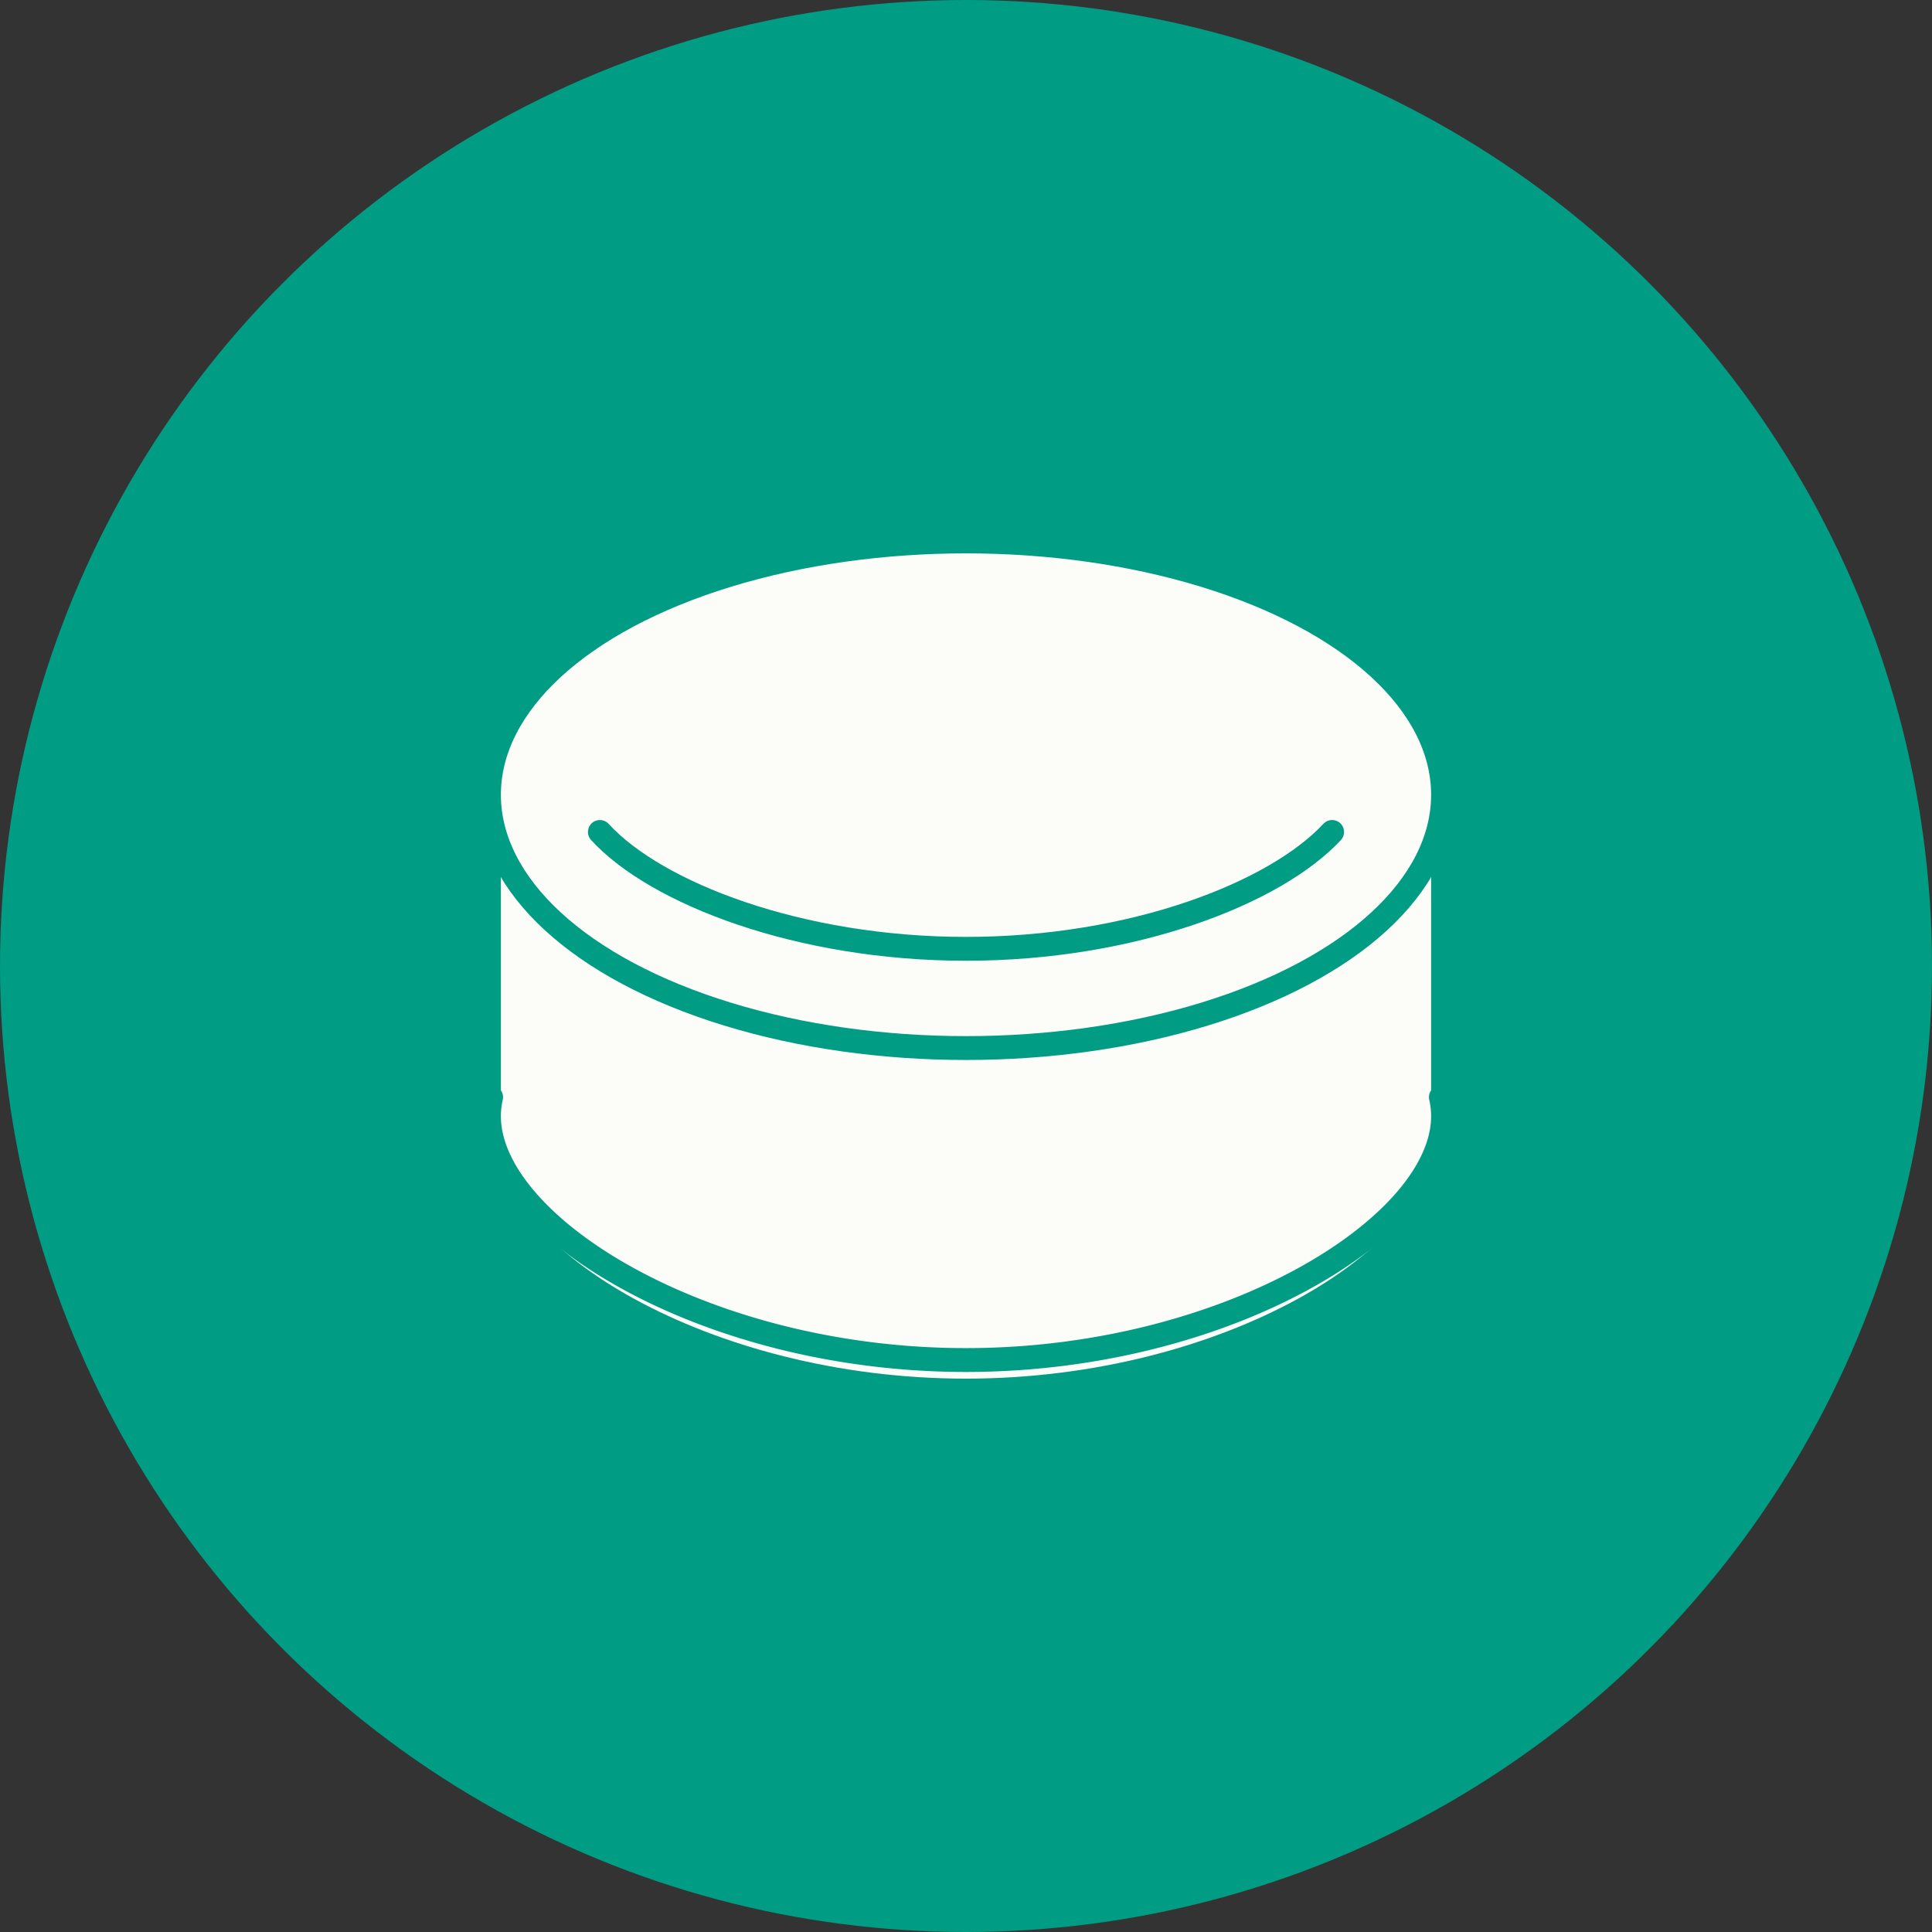 <svg xmlns="http://www.w3.org/2000/svg" viewBox="0 0 81 81"><rect x="0" y="0" width="81" height="81" fill="#333333" stroke="none"/><defs><style>.cls-1{fill:#009c84;stroke-miterlimit:10;}.cls-1,.cls-2,.cls-3{stroke:#009c84;}.cls-2{fill:#fcfcf9;}.cls-2,.cls-3{stroke-linecap:round;stroke-linejoin:round;}.cls-3{fill:none;}</style></defs><title>アセット 1</title><g id="レイヤー_2" data-name="レイヤー 2"><g id="レイヤー_1_ol" data-name="レイヤー 1_ol"><circle class="cls-1" cx="40.5" cy="40.5" r="40"/><path class="cls-2" d="M60.5,48.08c0,4.58-9,10.22-20,10.22s-20-5.64-20-10.22,9-8.3,20-8.3S60.5,43.5,60.5,48.08Z"/><path class="cls-2" d="M60.5,33.31h-40V46h.09a3.57,3.57,0,0,0-.09.8c0,4.58,9,10.22,20,10.22s20-5.64,20-10.22a3.57,3.57,0,0,0-.09-.8h.09Z"/><ellipse class="cls-2" cx="40.5" cy="33.32" rx="20" ry="10.62"/><path class="cls-3" d="M55.85,34.88c-2.39,2.57-8.36,4.9-15.35,4.9s-13-2.33-15.35-4.9"/></g></g></svg>